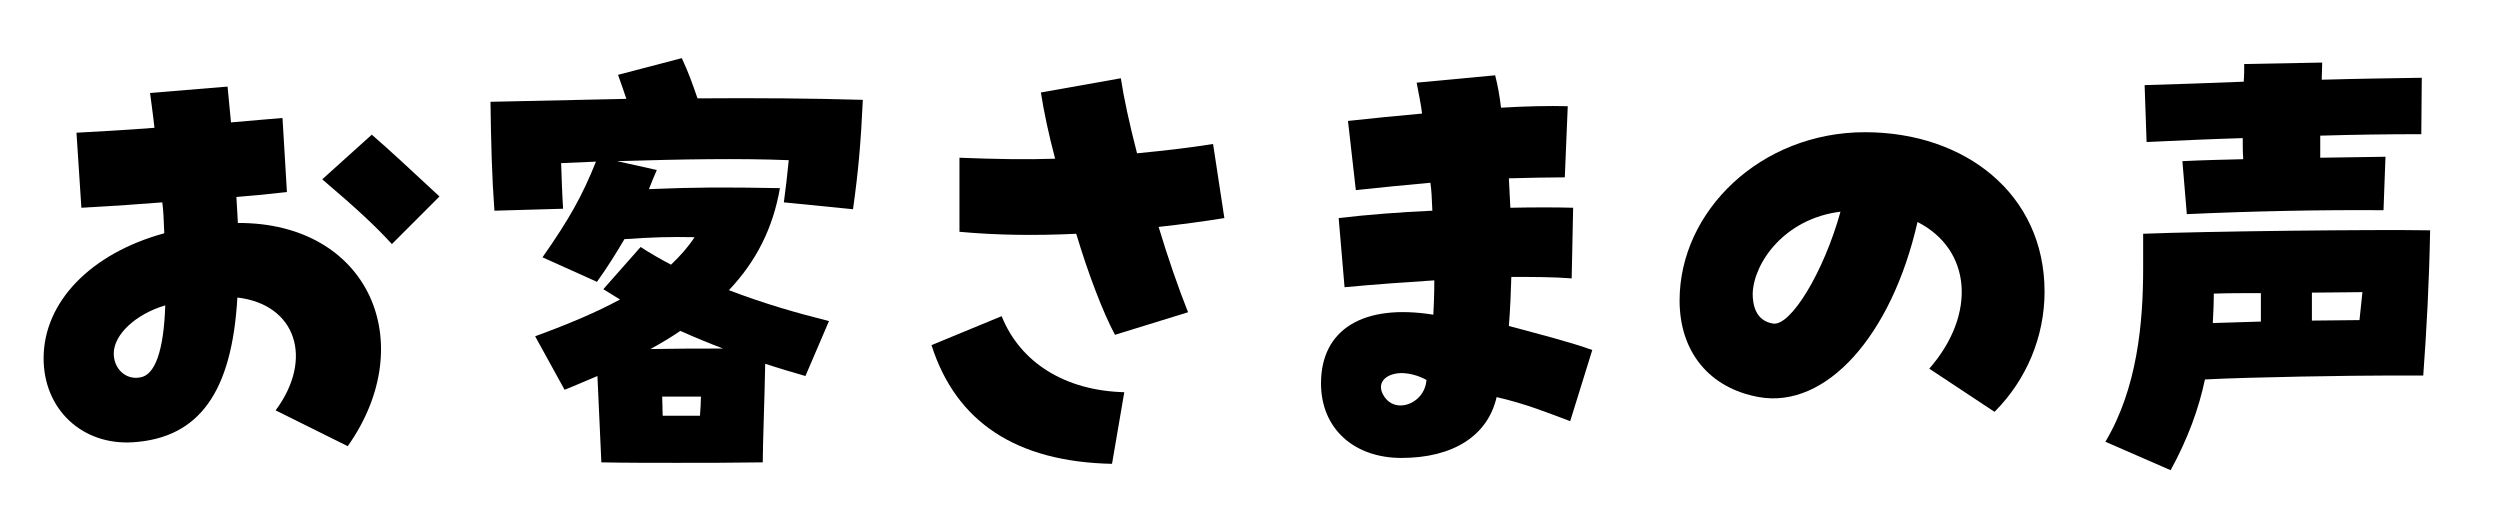 <svg width="344" height="72" viewBox="0 0 344 72" fill="none" xmlns="http://www.w3.org/2000/svg">
<path d="M300.905 29.465L300.298 22.175C302.998 22.04 305.765 21.973 308.668 21.905C308.6 20.96 308.6 20.015 308.6 19.003C304.145 19.138 299.69 19.34 295.37 19.543L295.1 11.713C299.42 11.578 304.078 11.443 308.735 11.24C308.803 10.43 308.803 9.62 308.803 8.81L319.535 8.608C319.535 9.418 319.468 10.16 319.468 10.97C324.193 10.835 328.918 10.768 333.237 10.7L333.17 18.463C328.513 18.463 323.855 18.53 319.265 18.665V21.703C322.37 21.635 325.408 21.635 328.242 21.568L327.972 28.925C319.333 28.858 309.815 29.06 300.905 29.465ZM298.678 64.7L289.7 60.785C294.088 53.428 294.898 44.45 294.898 36.958V32.165C303.268 31.828 326.758 31.558 334.385 31.693C334.25 38.915 333.912 45.193 333.44 51.673H328.513C323.855 51.673 309.883 51.875 303.403 52.213C302.525 56.33 301.04 60.38 298.678 64.7ZM318.118 44.113C320.48 44.113 322.775 44.045 324.665 44.045L325.07 40.198C323.113 40.198 320.75 40.265 318.118 40.265V44.113ZM304.483 44.45L311.098 44.248V40.333C308.938 40.333 306.71 40.333 304.618 40.4C304.618 41.75 304.55 43.1 304.483 44.45Z" fill="black"/>
<path d="M274.446 56.668L265.469 50.728C272.016 43.235 271.274 34.325 263.849 30.545C260.271 46.273 251.226 56.263 242.046 54.643C235.229 53.428 231.111 48.433 231.111 41.345C231.111 29.06 242.249 18.193 256.626 18.193C270.396 18.193 281.331 26.698 281.331 40.13C281.331 46.34 278.834 52.28 274.446 56.668ZM243.936 44.518C246.366 44.99 250.956 37.43 253.251 29.128C245.556 30.073 241.304 36.148 241.169 40.4C241.169 41.953 241.574 44.113 243.936 44.518Z" fill="black"/>
<path d="M192.839 63.012C186.292 63.012 181.77 58.962 181.77 52.752C181.77 45.327 187.575 41.75 197.227 43.302C197.362 40.67 197.362 39.387 197.362 38.577C193.244 38.847 189.33 39.117 185.01 39.522L184.2 30.005C188.25 29.532 192.569 29.195 197.092 28.992C197.024 27.035 196.957 26.09 196.822 25.145C193.109 25.482 189.734 25.82 186.562 26.157L185.482 16.64C188.587 16.302 191.894 15.965 195.674 15.627C195.539 14.412 195.269 13.197 194.932 11.375L205.732 10.362C206.069 11.645 206.339 13.13 206.542 14.817C209.917 14.615 213.157 14.547 215.722 14.615L215.317 24.402C213.022 24.402 210.389 24.47 207.622 24.537C207.689 25.887 207.757 27.237 207.824 28.587C211.132 28.52 214.102 28.52 216.464 28.587L216.262 38.307C213.764 38.105 210.929 38.105 207.959 38.105C207.892 40.13 207.824 42.357 207.622 44.855C211.874 46.002 216.127 47.082 219.097 48.162L216.059 57.95C212.954 56.802 210.052 55.587 205.934 54.642C204.719 59.975 199.927 63.012 192.839 63.012ZM190.477 54.575C191.017 55.385 191.827 55.79 192.704 55.79C194.392 55.79 196.147 54.372 196.282 52.28C195.067 51.605 193.784 51.335 192.772 51.335C190.612 51.402 189.262 52.752 190.477 54.575Z" fill="black"/>
<path d="M153.419 46.07C151.732 42.898 149.774 37.768 148.087 32.166C142.484 32.435 137.152 32.368 132.022 31.895V21.703C137.084 21.905 141.269 21.973 145.184 21.838C144.307 18.53 143.632 15.358 143.227 12.726L154.229 10.768C154.634 13.468 155.377 16.91 156.457 21.096C160.642 20.691 163.949 20.285 166.919 19.813L168.472 30.006C165.569 30.478 162.532 30.883 159.427 31.221C160.642 35.27 162.127 39.59 163.477 42.965L153.419 46.07ZM153.014 63.823C139.852 63.553 131.549 58.085 128.174 47.488L137.827 43.505C140.392 49.918 146.602 53.765 154.702 53.968L153.014 63.823Z" fill="black"/>
<path d="M77.685 53.63L73.635 46.272C78.427 44.517 82.207 42.897 85.312 41.21C84.57 40.737 83.76 40.265 83.017 39.792L88.147 33.987C89.497 34.865 90.915 35.675 92.332 36.417C93.615 35.202 94.695 33.987 95.572 32.637C92.13 32.57 89.835 32.637 85.92 32.907C84.84 34.73 83.692 36.62 82.14 38.78L74.647 35.405C78.292 30.207 80.115 26.967 82.005 22.242C80.452 22.31 78.9 22.377 77.212 22.445C77.28 24.47 77.347 26.63 77.482 28.722L68.032 28.992C67.695 24.47 67.56 19.542 67.492 14.008C73.702 13.873 79.642 13.738 86.19 13.602C85.785 12.455 85.447 11.375 85.042 10.295L93.817 8C94.762 10.025 95.302 11.578 95.977 13.535C104.01 13.467 111.772 13.535 118.724 13.738C118.454 19.61 118.117 23.525 117.374 28.79L107.857 27.845C108.127 25.887 108.329 24.065 108.532 22.04C101.647 21.77 94.02 21.905 84.907 22.175L90.375 23.39C89.97 24.335 89.632 25.145 89.295 26.022C96.112 25.752 99.487 25.752 107.317 25.887C106.372 31.355 104.077 35.945 100.297 39.927C105.022 41.75 109.747 43.1 114.067 44.18L110.827 51.74C108.937 51.2 107.114 50.66 105.292 50.052C105.225 54.17 104.955 61.325 104.955 63.62C100.77 63.687 96.719 63.687 93.075 63.687C89.835 63.687 86.122 63.687 82.747 63.62C82.545 59.165 82.342 54.912 82.207 51.74C80.722 52.347 79.237 53.022 77.685 53.63ZM93.615 45.53C92.332 46.407 90.982 47.217 89.497 48.027C93.075 47.96 96.247 47.96 99.487 47.96C97.53 47.217 95.572 46.407 93.615 45.53ZM91.117 54.575C91.117 55.452 91.185 56.33 91.185 57.207C93.007 57.207 94.627 57.207 96.315 57.207C96.382 56.262 96.45 55.385 96.45 54.575C94.627 54.575 92.94 54.575 91.117 54.575Z" fill="black"/>
<path d="M47.85 61.393L37.927 56.465C43.192 49.378 40.762 41.885 32.662 40.94C31.92 53.968 27.397 60.245 18.352 60.853C11.332 61.325 6 56.33 6 49.31C6 41.548 12.48 34.865 22.605 32.098C22.537 30.073 22.47 28.925 22.335 27.846C19.702 28.048 16.125 28.318 11.197 28.588L10.523 18.261C12.953 18.125 16.935 17.923 21.255 17.585C20.985 15.155 20.782 13.941 20.647 12.793L31.312 11.915C31.447 13.536 31.65 15.223 31.785 16.843C34.755 16.573 37.32 16.37 38.872 16.235L39.48 26.428C36.51 26.765 34.282 26.968 32.527 27.103C32.662 28.925 32.662 29.803 32.73 30.68C50.752 30.613 57.907 47.15 47.85 61.393ZM19.23 51.943C21.322 51.673 22.537 48.298 22.74 42.02C18.622 43.235 15.652 46.07 15.652 48.635C15.652 50.728 17.272 52.28 19.23 51.943ZM53.925 33.583C51.697 31.153 49.335 28.925 44.34 24.673L51.157 18.53C53.587 20.623 56.76 23.593 60.472 27.035L53.925 33.583Z" fill="black"/>
</svg>
